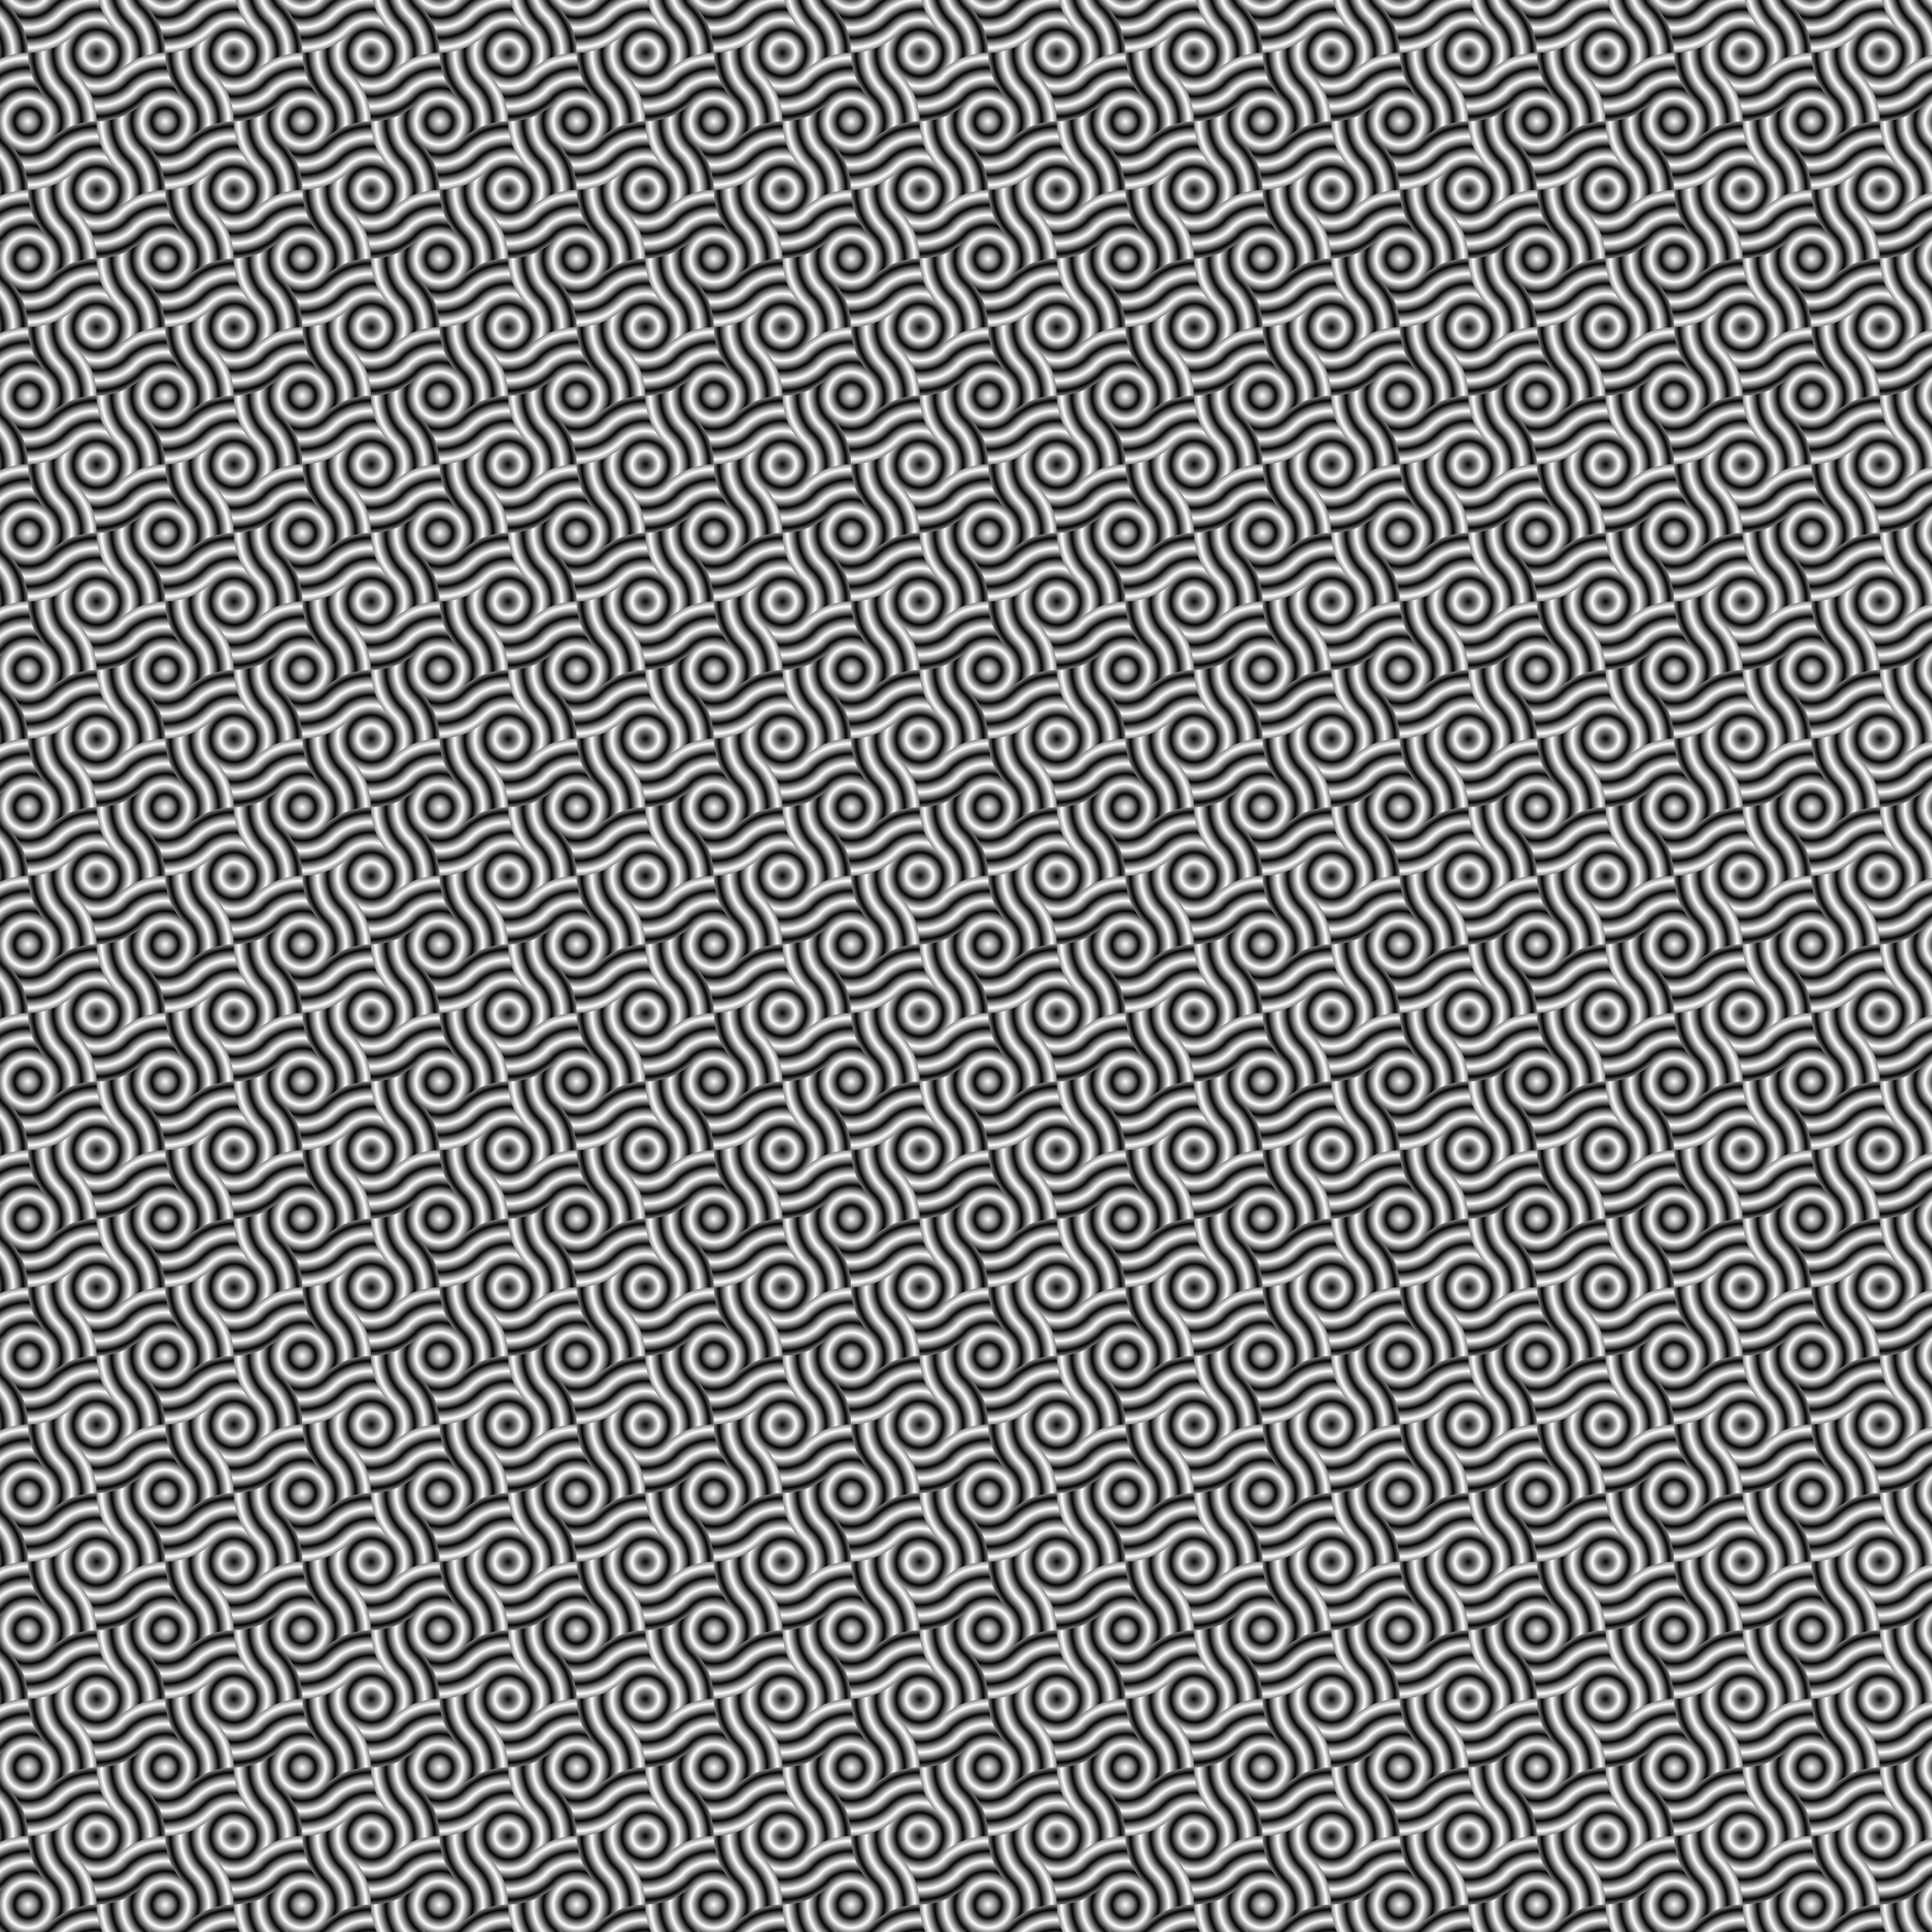 <?xml version="1.0" encoding="UTF-8"?>
<svg version="1.1" viewBox="0 0 2400 2400" xmlns="http://www.w3.org/2000/svg" xmlns:xlink="http://www.w3.org/1999/xlink">
<defs>
<pattern id="u" xlink:href="#v" patternTransform="matrix(.071 .071 -.071 .071 120 2110.3)"/>
<linearGradient id="b">
<stop stop-color="#fff" offset="0"/>
<stop stop-color="#808080" offset=".121"/>
<stop offset=".195"/>
<stop stop-color="#fff" offset=".341"/>
<stop offset=".487"/>
<stop stop-color="#fff" offset=".634"/>
<stop offset=".78"/>
<stop stop-color="#fff" offset=".927"/>
<stop stop-color="#808080" offset="1"/>
</linearGradient>
<linearGradient id="a">
<stop offset="0"/>
<stop stop-color="#808080" offset=".121"/>
<stop stop-color="#fff" offset=".195"/>
<stop offset=".341"/>
<stop stop-color="#fff" offset=".487"/>
<stop offset=".634"/>
<stop stop-color="#fff" offset=".78"/>
<stop offset=".927"/>
<stop stop-color="#808080" offset="1"/>
</linearGradient>
<radialGradient id="t" cx="685.94" cy="1626.2" r="761.8" gradientTransform="matrix(.788 .788 -.788 .788 368.7 -847.33)" gradientUnits="userSpaceOnUse" xlink:href="#b"/>
<radialGradient id="s" cx="685.94" cy="1626.2" r="761.8" gradientTransform="matrix(.788 .788 -.788 .788 -2031.3 -847.33)" gradientUnits="userSpaceOnUse" xlink:href="#b"/>
<radialGradient id="r" cx="685.94" cy="1626.2" r="761.8" gradientTransform="matrix(.788 .788 -.788 .788 -831.3 -2047.3)" gradientUnits="userSpaceOnUse" xlink:href="#b"/>
<radialGradient id="q" cx="2683" cy="-2919.2" r="900" gradientTransform="matrix(.667 .667 -.667 .667 -4106.7 -68.834)" gradientUnits="userSpaceOnUse" xlink:href="#a"/>
<radialGradient id="p" cx="2683" cy="-2919.2" r="900" gradientTransform="matrix(.667 .667 -.667 .667 -6506.7 2331.2)" gradientUnits="userSpaceOnUse" xlink:href="#a"/>
<radialGradient id="o" cx="2683" cy="-2919.2" r="900" gradientTransform="matrix(.667 .667 -.667 .667 -4106.7 2331.2)" gradientUnits="userSpaceOnUse" xlink:href="#a"/>
<radialGradient id="n" cx="685.94" cy="1626.2" r="761.8" gradientTransform="matrix(.788 .788 -.788 .788 -831.3 352.67)" gradientUnits="userSpaceOnUse" xlink:href="#b"/>
<radialGradient id="m" cx="2683" cy="-2919.2" r="900" gradientTransform="matrix(.667 .667 -.667 .667 -3734.8 157.44)" gradientUnits="userSpaceOnUse" xlink:href="#a"/>
<radialGradient id="l" cx="2683" cy="-2919.2" r="900" gradientTransform="matrix(.667 .667 -.667 .667 -2534.8 1357.4)" gradientUnits="userSpaceOnUse" xlink:href="#a"/>
<radialGradient id="k" cx="2683" cy="-2919.2" r="900" gradientTransform="matrix(-.667 .667 -.667 -.667 2242.6 -3734.8)" gradientUnits="userSpaceOnUse" xlink:href="#a"/>
<radialGradient id="j" cx="2683" cy="-2919.2" r="900" gradientTransform="matrix(.667 -.667 -.667 -.667 -3734.8 2242.6)" gradientUnits="userSpaceOnUse" xlink:href="#a"/>
<radialGradient id="i" cx="2683" cy="-2919.2" r="900" gradientTransform="matrix(-.667 -.667 -.667 .667 2242.6 6134.8)" gradientUnits="userSpaceOnUse" xlink:href="#a"/>
<radialGradient id="h" cx="685.94" cy="1626.2" r="761.8" gradientTransform="matrix(.788 .788 -.788 .788 1940.6 578.94)" gradientUnits="userSpaceOnUse" xlink:href="#b"/>
<radialGradient id="g" cx="685.94" cy="1626.2" r="761.8" gradientTransform="matrix(.788 .788 -.788 .788 3140.6 -621.06)" gradientUnits="userSpaceOnUse" xlink:href="#b"/>
<radialGradient id="f" cx="685.94" cy="1626.2" r="761.8" gradientTransform="matrix(.788 .788 -.788 .788 740.56 -621.06)" gradientUnits="userSpaceOnUse" xlink:href="#b"/>
<radialGradient id="e" cx="685.94" cy="1626.2" r="761.8" gradientTransform="matrix(.788 .788 -.788 .788 1940.6 -1821.1)" gradientUnits="userSpaceOnUse" xlink:href="#b"/>
<radialGradient id="d" cx="2683" cy="-2919.2" r="900" gradientTransform="matrix(.667 .667 -.667 .667 -5306.7 1131.2)" gradientUnits="userSpaceOnUse" xlink:href="#a"/>
<radialGradient id="c" cx="883.02" cy="-4719.2" r="900" gradientTransform="matrix(.667 .667 -.667 .667 -6506.7 2331.2)" gradientUnits="userSpaceOnUse" xlink:href="#a"/>
<pattern id="v" width="2400" height="2400" patternUnits="userSpaceOnUse">
<path d="m351.47 351.47 848.53 4.97e-11 848.53 5e-11 -9e-13 848.53v848.53h-848.53-848.53v-848.53z" color="#000000" color-rendering="auto" fill="#808080" image-rendering="auto" shape-rendering="auto" solid-color="#000000" style="isolation:auto;mix-blend-mode:normal;paint-order:markers stroke fill"/>
<path d="m600 1800c-78.036-78.036-141.7-173.32-183.94-275.28-42.233-101.96-64.59-214.36-64.59-324.72 0-110.36 22.358-222.76 64.59-324.72 42.233-101.96 105.9-197.25 183.94-275.28 78.036-78.036 173.32-141.7 275.28-183.94 101.96-42.233 214.36-64.59 324.72-64.59 110.36-8e-13 222.76 22.358 324.72 64.59 101.96 42.233 197.25 105.9 275.28 183.94 78.036 78.036 141.7 173.32 183.94 275.28 42.233 101.96 64.59 214.36 64.59 324.72 0 110.36-22.358 222.76-64.59 324.72-42.233 101.96-105.9 197.25-183.94 275.28-78.036 78.036-173.32 141.7-275.28 183.94-101.96 42.233-214.36 64.59-324.72 64.59s-222.76-22.358-324.72-64.59c-101.96-42.233-197.25-105.9-275.28-183.94z" color="#000000" color-rendering="auto" fill="url(#l)" image-rendering="auto" shape-rendering="auto" solid-color="#000000" style="isolation:auto;mix-blend-mode:normal;paint-order:markers stroke fill"/>
<path d="m-4.5995e-7 1551.5 351.47-351.47-351.47-848.53c110.36 9e-13 222.76 22.358 324.72 64.59 101.96 42.233 197.25 105.9 275.28 183.94 78.036 78.036 141.7 173.32 183.94 275.28 42.233 101.96 64.59 214.36 64.59 324.72 0 110.36-22.358 222.76-64.59 324.72-42.233 101.96-105.9 197.25-183.94 275.28z" color="#000000" color-rendering="auto" fill="url(#f)" image-rendering="auto" shape-rendering="auto" solid-color="#000000" style="isolation:auto;mix-blend-mode:normal;paint-order:markers stroke fill"/>
<path d="m2400 848.53-351.47 351.47 351.47 848.53c-110.36-9e-13 -222.76-22.358-324.72-64.59-101.96-42.233-197.25-105.9-275.28-183.94-78.036-78.036-141.7-173.32-183.94-275.28-42.233-101.96-64.59-214.36-64.59-324.72 0-110.36 22.358-222.76 64.59-324.72 42.233-101.96 105.9-197.25 183.94-275.28z" color="#000000" color-rendering="auto" fill="url(#g)" image-rendering="auto" shape-rendering="auto" solid-color="#000000" style="isolation:auto;mix-blend-mode:normal;paint-order:markers stroke fill"/>
<path d="m1551.5 2400-351.47-351.47-848.53 351.47c9e-13 -110.36 22.358-222.76 64.59-324.72 42.233-101.96 105.9-197.25 183.94-275.28 78.036-78.036 173.32-141.7 275.28-183.94 101.96-42.233 214.36-64.59 324.72-64.59 110.36 0 222.76 22.358 324.72 64.59 101.96 42.233 197.25 105.9 275.28 183.94z" color="#000000" color-rendering="auto" fill="url(#h)" image-rendering="auto" shape-rendering="auto" solid-color="#000000" style="isolation:auto;mix-blend-mode:normal;paint-order:markers stroke fill"/>
<path d="m848.53-4.5996e-7 351.47 351.47 848.53-351.47c-1e-12 110.36-22.358 222.76-64.59 324.72-42.233 101.96-105.9 197.25-183.94 275.28-78.036 78.036-173.32 141.7-275.28 183.94-101.96 42.233-214.36 64.59-324.72 64.59-110.36 0-222.76-22.358-324.72-64.59-101.96-42.233-197.25-105.9-275.28-183.94z" color="#000000" color-rendering="auto" fill="url(#e)" image-rendering="auto" shape-rendering="auto" solid-color="#000000" style="isolation:auto;mix-blend-mode:normal;paint-order:markers stroke fill"/>
<path d="m848.53-4.5996e-7c0 110.36-22.358 222.76-64.59 324.72-42.233 101.96-105.9 197.25-183.94 275.28l-600-248.53z" color="#000000" color-rendering="auto" fill="url(#m)" image-rendering="auto" shape-rendering="auto" solid-color="#000000" style="isolation:auto;mix-blend-mode:normal;paint-order:markers stroke fill"/>
<path d="m2400 848.53c-110.36 0-222.76-22.358-324.72-64.59-101.96-42.233-197.25-105.9-275.28-183.94l248.53-600z" color="#000000" color-rendering="auto" fill="url(#k)" image-rendering="auto" shape-rendering="auto" solid-color="#000000" style="isolation:auto;mix-blend-mode:normal;paint-order:markers stroke fill"/>
<path d="m-4.5995e-7 1551.5c110.36 0 222.76 22.358 324.72 64.59 101.96 42.233 197.25 105.9 275.28 183.94l-248.53 600z" color="#000000" color-rendering="auto" fill="url(#j)" image-rendering="auto" shape-rendering="auto" solid-color="#000000" style="isolation:auto;mix-blend-mode:normal;paint-order:markers stroke fill"/>
<path d="m1551.5 2400c0-110.36 22.358-222.76 64.59-324.72 42.233-101.96 105.9-197.25 183.94-275.28l600 248.53z" color="#000000" color-rendering="auto" fill="url(#i)" image-rendering="auto" shape-rendering="auto" solid-color="#000000" style="isolation:auto;mix-blend-mode:normal;paint-order:markers stroke fill"/>
<g transform="translate(2771.9 226.27)">
<path d="m-371.86 622.25c-110.36-9e-13 -222.76-22.358-324.72-64.59-101.96-42.233-197.25-105.9-275.28-183.94-78.036-78.036-141.7-173.32-183.94-275.28-42.233-101.96-64.59-214.36-64.59-324.72h848.53z" color="#000000" color-rendering="auto" fill="url(#q)" image-rendering="auto" shape-rendering="auto" solid-color="#000000" style="isolation:auto;mix-blend-mode:normal;paint-order:markers stroke fill"/>
<path d="m-1220.4 2173.7c0-110.36 22.358-222.76 64.59-324.72 42.233-101.96 105.9-197.25 183.94-275.28 78.036-78.036 173.32-141.7 275.28-183.94 101.96-42.233 214.36-64.59 324.72-64.59l-9e-13 848.53z" color="#000000" color-rendering="auto" fill="url(#o)" image-rendering="auto" shape-rendering="auto" solid-color="#000000" style="isolation:auto;mix-blend-mode:normal;paint-order:markers stroke fill"/>
<path d="m-2771.9 1325.2c110.36 0 222.76 22.358 324.72 64.59 101.96 42.233 197.25 105.9 275.28 183.94 78.036 78.036 141.7 173.32 183.94 275.28 42.233 101.96 64.59 214.36 64.59 324.72h-848.53z" color="#000000" color-rendering="auto" fill="url(#p)" image-rendering="auto" shape-rendering="auto" solid-color="#000000" style="isolation:auto;mix-blend-mode:normal;paint-order:markers stroke fill"/>
<path d="m-2420.4 2173.7c0-110.36 22.358-222.76 64.59-324.72 42.233-101.96 105.9-197.25 183.94-275.28 78.036 78.036 173.32 141.7 275.28 183.94 101.96 42.233 214.36 64.59 324.72 64.59l9e-13 -497.06c110.36 0 222.76 22.358 324.72 64.59 101.96 42.233 197.25 105.9 275.28 183.94-78.036 78.036-141.7 173.32-183.94 275.28-42.233 101.96-64.59 214.36-64.59 324.72l-351.47-1.1e-11z" color="#000000" color-rendering="auto" fill="url(#n)" image-rendering="auto" shape-rendering="auto" solid-color="#000000" style="isolation:auto;mix-blend-mode:normal;paint-order:markers stroke fill"/>
<path d="m-371.86 1822.3c-110.36-2e-12 -222.76-22.358-324.72-64.59-101.96-42.233-197.25-105.9-275.28-183.94 78.036-78.036 141.7-173.32 183.94-275.28 42.233-101.96 64.59-214.36 64.59-324.72l-497.06 9.9e-12c0-110.36 22.358-222.76 64.59-324.72 42.233-101.96 105.9-197.25 183.94-275.28 78.036 78.036 173.32 141.7 275.28 183.94 101.96 42.233 214.36 64.59 324.72 64.59l1.5e-11 351.47z" color="#000000" color-rendering="auto" fill="url(#t)" image-rendering="auto" shape-rendering="auto" solid-color="#000000" style="isolation:auto;mix-blend-mode:normal;paint-order:markers stroke fill"/>
<path d="m-2771.9 125.2c110.36-9e-13 222.76 22.358 324.72 64.59 101.96 42.233 197.25 105.9 275.28 183.94-78.036 78.036-141.7 173.32-183.94 275.28-42.233 101.96-64.59 214.36-64.59 324.72l497.06 7.2e-12c-3e-12 110.36-22.358 222.76-64.59 324.72-42.233 101.96-105.9 197.25-183.94 275.28-78.036-78.036-173.32-141.7-275.28-183.94-101.96-42.233-214.36-64.59-324.72-64.59l-9e-13 -351.47z" color="#000000" color-rendering="auto" fill="url(#s)" image-rendering="auto" shape-rendering="auto" solid-color="#000000" style="isolation:auto;mix-blend-mode:normal;paint-order:markers stroke fill"/>
<path d="m-723.33-226.27c-9e-13 110.36-22.358 222.76-64.59 324.72-42.233 101.96-105.9 197.25-183.94 275.28-78.036-78.036-173.32-141.7-275.28-183.94-101.96-42.233-214.36-64.59-324.72-64.59l-7e-12 497.06c-110.36 0-222.76-22.358-324.72-64.59-101.96-42.233-197.25-105.9-275.28-183.94 78.036-78.036 141.7-173.32 183.94-275.28 42.233-101.96 64.59-214.36 64.59-324.72l351.47-3e-11z" color="#000000" color-rendering="auto" fill="url(#r)" image-rendering="auto" shape-rendering="auto" solid-color="#000000" style="isolation:auto;mix-blend-mode:normal;paint-order:markers stroke fill"/>
<path d="m-1923.3-226.27c-2e-12 110.36-22.358 222.76-64.59 324.72-42.233 101.96-105.9 197.25-183.94 275.28-78.036-78.036-173.32-141.7-275.28-183.94-101.96-42.233-214.36-64.59-324.72-64.59l-4e-12 -351.47z" color="#000000" color-rendering="auto" fill="url(#c)" image-rendering="auto" shape-rendering="auto" solid-color="#000000" style="isolation:auto;mix-blend-mode:normal;paint-order:markers stroke fill"/>
<path d="m-2420.4 973.73c0-110.36 22.358-222.76 64.59-324.72 42.233-101.96 105.9-197.25 183.94-275.28 78.036 78.036 173.32 141.7 275.28 183.94 101.96 42.233 214.36 64.59 324.72 64.59l8e-12 -497.06c110.36 0 222.76 22.358 324.72 64.59 101.96 42.233 197.25 105.9 275.28 183.94-78.036 78.036-141.7 173.32-183.94 275.28-42.233 101.96-64.59 214.36-64.59 324.72l497.06 1.08e-11c0 110.36-22.358 222.76-64.59 324.72-42.233 101.96-105.9 197.25-183.94 275.28-78.036-78.036-173.32-141.7-275.28-183.94-101.96-42.233-214.36-64.59-324.72-64.59l-7e-12 497.06c-110.36 0-222.76-22.358-324.72-64.59-101.96-42.233-197.25-105.9-275.28-183.94 78.036-78.036 141.7-173.32 183.94-275.28 42.233-101.96 64.59-214.36 64.59-324.72z" color="#000000" color-rendering="auto" fill="url(#d)" image-rendering="auto" shape-rendering="auto" solid-color="#000000" style="isolation:auto;mix-blend-mode:normal;paint-order:markers stroke fill"/>
</g>
</pattern>
</defs>
<path d="m-3.0664e-7 0h2400v2400h-2400z" fill="url(#u)"/>
</svg>
